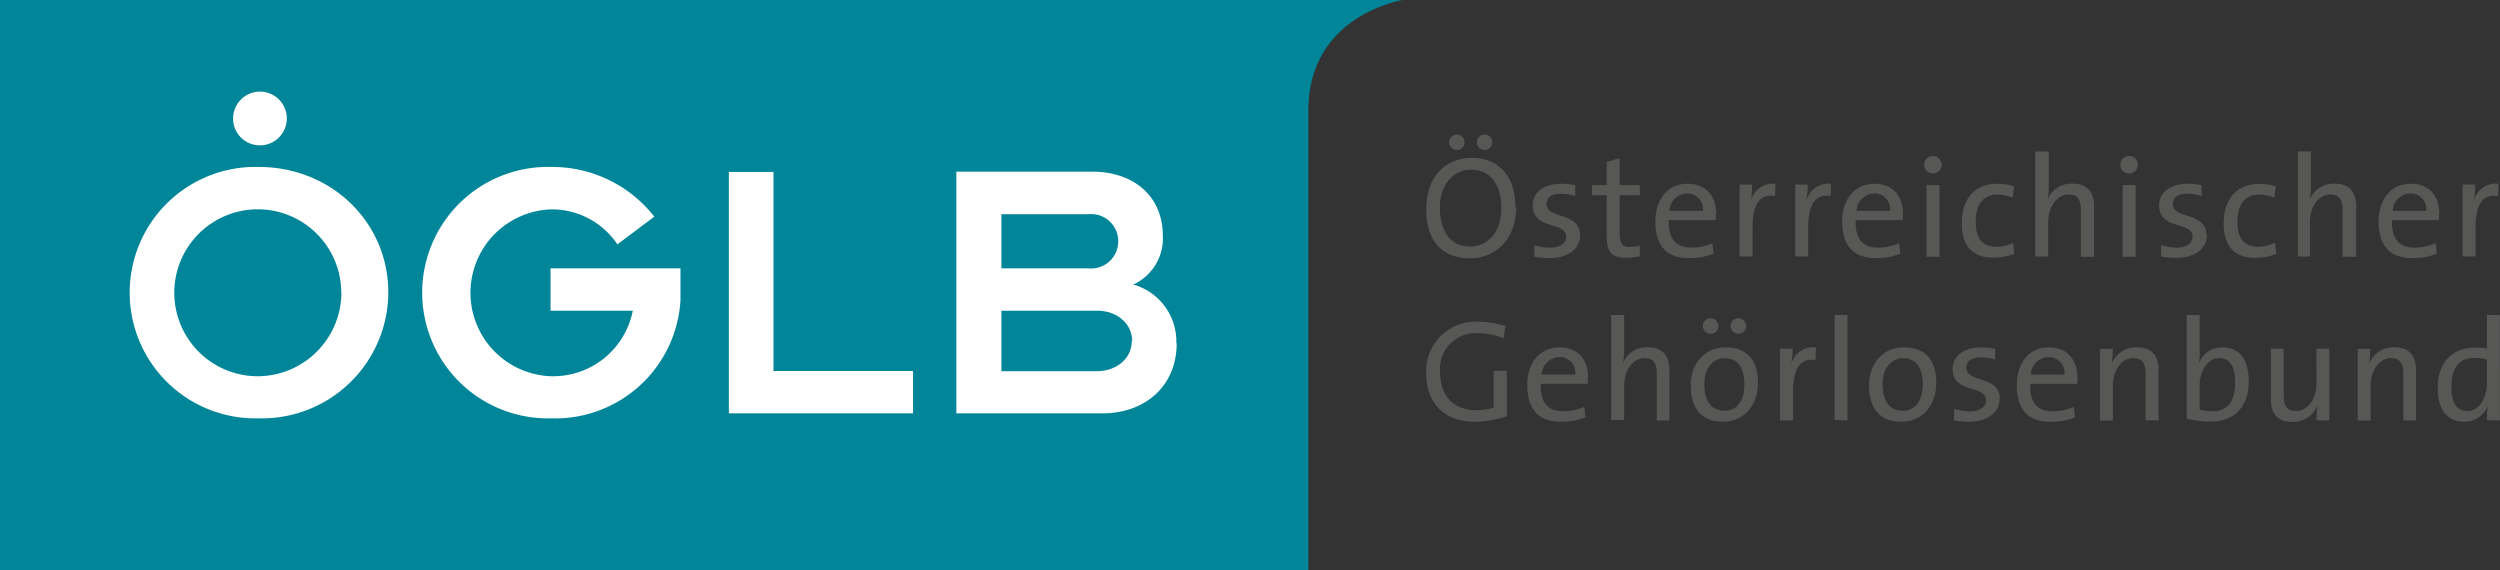 <svg xmlns="http://www.w3.org/2000/svg" id="Ebene_1" data-name="Ebene 1" viewBox="0 0 285.72 65.16"><rect x="0" y="0" width="285.72" height="65.16" fill="#333333" stroke="none"/><path d="M149.53,65.16H0V0H160.3s-10.77,1.71-10.77,12.6c0,5.78,0,14.35,0,52.56" style="fill:#008599"></path><path d="M172,37.25a9.83,9.83,0,0,0-3-.48,5.66,5.66,0,0,0-6,5.94c0,3.45,2.16,5.49,5.53,5.49a11.08,11.08,0,0,0,3.68-.64V42.38h-1.5v4.21a6.62,6.62,0,0,1-2,.29c-2.51,0-4.13-1.58-4.13-4.35a4.1,4.1,0,0,1,4.26-4.46,7.91,7.91,0,0,1,3,.6l.23-1.42Zm9.5,5.9c0-1.88-1-3.45-3.28-3.45s-3.67,1.84-3.67,4.29c0,2.89,1.36,4.21,3.88,4.21a7.33,7.33,0,0,0,2.78-.51l-.14-1.2a5.9,5.9,0,0,1-2.39.51c-1.75,0-2.66-.94-2.59-3.14h5.36a6.9,6.9,0,0,0,0-.71ZM180,42.81H176.2a2.07,2.07,0,0,1,2-2,1.77,1.77,0,0,1,1.83,2Zm10.79,5.24V42.31c0-1.45-.59-2.62-2.47-2.62a2.94,2.94,0,0,0-2.85,1.85l0,0a7,7,0,0,0,.15-1.63V36h-1.49v12h1.49V44.11c0-1.81,1-3.18,2.33-3.18,1.09,0,1.4.67,1.4,1.83v5.29Zm8.77-10.79a.88.88,0,0,0-.88-.89.89.89,0,0,0-.89.89.88.88,0,0,0,.89.88.86.86,0,0,0,.88-.88Zm-3.17,0a.88.88,0,0,0-.88-.89.89.89,0,0,0-.89.89.88.88,0,0,0,.89.88.86.86,0,0,0,.88-.88Zm4.53,6.55c0-3-1.6-4.11-3.69-4.11-2.48,0-4,1.92-4,4.33,0,2.89,1.45,4.17,3.68,4.17,2.42,0,4-1.91,4-4.39Zm-1.55.09c0,2.09-1,3.05-2.27,3.05-1.5,0-2.31-1.09-2.31-3.07s1.12-2.94,2.31-2.94c1.51,0,2.27,1.09,2.27,3Zm8.14-4.2a2.58,2.58,0,0,0-2.82,2.1h0a10.39,10.39,0,0,0,.19-1.95h-1.44v8.2h1.49v-3.3c0-2.62.82-3.89,2.55-3.59l.07-1.46Zm3.64,8.35V36h-1.48v12Zm10.15-4.24c0-3-1.6-4.11-3.69-4.11-2.48,0-4,1.92-4,4.33,0,2.89,1.46,4.17,3.68,4.17,2.43,0,4-1.91,4-4.39Zm-1.55.09c0,2.09-1.05,3.05-2.27,3.05-1.51,0-2.32-1.09-2.32-3.07s1.13-2.94,2.32-2.94c1.51,0,2.27,1.09,2.27,3Zm8.81,1.7c0-2.76-3.83-1.79-3.83-3.59,0-.7.55-1.17,1.64-1.17a5.43,5.43,0,0,1,1.65.27l0-1.24a8.29,8.29,0,0,0-1.57-.17c-2.14,0-3.28,1.08-3.28,2.46,0,2.89,3.81,1.77,3.81,3.6,0,.76-.74,1.25-1.83,1.25a6,6,0,0,1-1.8-.28l-.05,1.32a9.29,9.29,0,0,0,1.73.15c2.18,0,3.5-1.12,3.5-2.6Zm8.86-2.45c0-1.88-1-3.45-3.28-3.45S230.5,41.54,230.5,44c0,2.89,1.35,4.21,3.87,4.21a7.33,7.33,0,0,0,2.78-.51l-.14-1.2a5.9,5.9,0,0,1-2.39.51c-1.75,0-2.65-.94-2.59-3.14h5.36a4.9,4.9,0,0,0,.05-.71Zm-1.51-.34H232.1a2.07,2.07,0,0,1,2-2,1.79,1.79,0,0,1,1.84,2Zm10.79,5.24V42.31c0-1.45-.6-2.62-2.48-2.62a3,3,0,0,0-2.89,1.9l0,0a10,10,0,0,0,.13-1.72H240v8.2h1.48V44.11c0-1.81,1-3.18,2.33-3.18,1.09,0,1.4.67,1.4,1.83v5.29ZM257,43.57c0-2.51-1.09-3.87-3-3.87a2.8,2.8,0,0,0-2.7,1.84l0,0A7.49,7.49,0,0,0,251.4,40V36h-1.48V47.84a10.35,10.35,0,0,0,2.82.33c2.64,0,4.27-1.73,4.27-4.6Zm-1.55.13c0,2.36-1,3.3-2.61,3.3a4.84,4.84,0,0,1-1.45-.2V44.08c0-1.42.76-3.15,2.25-3.15,1.23,0,1.81,1,1.81,2.77Zm10.76,4.35v-8.2h-1.47V43.8c0,1.81-1,3.18-2.34,3.18-1.08,0-1.4-.68-1.4-1.83v-5.3h-1.47V45.6c0,1.45.57,2.62,2.45,2.62a3,3,0,0,0,2.89-1.9l0,0a12.42,12.42,0,0,0-.13,1.71Zm9.91,0V42.31c0-1.45-.59-2.62-2.47-2.62a3,3,0,0,0-2.89,1.9l0,0a10,10,0,0,0,.13-1.72h-1.43v8.2h1.48V44.11c0-1.81,1-3.18,2.33-3.18,1.09,0,1.4.67,1.4,1.83v5.29Zm9.59,0V36h-1.48v3.81a13.73,13.73,0,0,0-1.39-.08c-2.59,0-4.24,1.73-4.24,4.6,0,2.39,1,3.86,3,3.86a2.89,2.89,0,0,0,2.75-1.83l0,0a9.43,9.43,0,0,0-.13,1.66Zm-1.48-4.24c0,1.44-.76,3.17-2.25,3.17-1.23,0-1.81-1-1.81-2.77,0-2.36,1-3.3,2.61-3.3a5.75,5.75,0,0,1,1.45.18v2.72Z" style="fill:#575756"></path><path d="M170.55,16.27a.87.87,0,0,0-.87-.89.88.88,0,0,0-.89.89.87.87,0,0,0,.89.87.86.86,0,0,0,.87-.87Zm-3.17,0a.86.86,0,0,0-.87-.89.88.88,0,0,0-.89.89.87.87,0,0,0,.89.87.85.85,0,0,0,.87-.87Zm5.81,7.39c0-3.66-2-5.61-5-5.61S163,20.2,163,23.91c0,3.38,1.61,5.61,5,5.61,2.91,0,5.28-2.15,5.28-5.86Zm-1.61.18c0,2.87-1.72,4.33-3.54,4.33-2.36,0-3.48-1.82-3.48-4.48s1.65-4.3,3.5-4.3c2.23,0,3.52,1.6,3.52,4.45Zm9,3.06c0-2.76-3.83-1.79-3.83-3.59,0-.7.54-1.17,1.63-1.17a5.38,5.38,0,0,1,1.65.27l0-1.24a8.47,8.47,0,0,0-1.57-.17c-2.15,0-3.29,1.08-3.29,2.46,0,2.89,3.82,1.77,3.82,3.6,0,.76-.75,1.25-1.83,1.25a6,6,0,0,1-1.8-.28l0,1.32a9.29,9.29,0,0,0,1.73.15c2.18,0,3.5-1.12,3.5-2.6Zm6.83,2.42V28.07a5,5,0,0,1-1.12.15c-.93,0-1.18-.37-1.18-1.72V22.31h2.3V21.15h-2.3V18.08l-1.48.42v2.65h-1.68v1.16h1.68V27c0,1.76.51,2.46,2.19,2.46a8,8,0,0,0,1.59-.17Zm8.73-4.87c0-1.88-1-3.45-3.29-3.45s-3.66,1.84-3.66,4.29c0,2.89,1.35,4.21,3.88,4.21a7.28,7.28,0,0,0,2.77-.51l-.13-1.2a5.9,5.9,0,0,1-2.39.51c-1.75,0-2.66-.94-2.59-3.14h5.36a6.9,6.9,0,0,0,0-.71Zm-1.52-.34h-3.83a2.07,2.07,0,0,1,2-2,1.78,1.78,0,0,1,1.83,2ZM202.89,21a2.6,2.6,0,0,0-2.82,2.1h0a11.2,11.2,0,0,0,.18-2h-1.44v8.2h1.49v-3.3c0-2.62.82-3.89,2.56-3.59l.06-1.46Zm6.35,0a2.6,2.6,0,0,0-2.82,2.1h0a11.2,11.2,0,0,0,.18-2h-1.43v8.2h1.48v-3.3c0-2.62.83-3.89,2.56-3.59l.06-1.46Zm8.25,3.45c0-1.88-1-3.45-3.28-3.45s-3.67,1.84-3.67,4.29c0,2.89,1.36,4.21,3.88,4.21a7.28,7.28,0,0,0,2.77-.51l-.13-1.2a5.9,5.9,0,0,1-2.39.51c-1.75,0-2.66-.94-2.59-3.14h5.36a4.9,4.9,0,0,0,.05-.71ZM216,24.11h-3.82a2.07,2.07,0,0,1,2-2,1.77,1.77,0,0,1,1.83,2Zm5.91-5.28a1,1,0,0,0-1-1,1,1,0,1,0,1,1Zm-.25,10.52v-8.2h-1.48v8.2Zm8.55-.31-.12-1.29a4.3,4.3,0,0,1-1.94.45c-1.82,0-2.35-1.27-2.35-2.87,0-1.87.81-3.09,2.46-3.09a4.89,4.89,0,0,1,1.77.35l.16-1.3A6.64,6.64,0,0,0,228.3,21c-2.74,0-4.09,1.87-4.09,4.51,0,3,1.63,3.94,3.59,3.94a6.94,6.94,0,0,0,2.38-.43Zm9.12.31V23.61c0-1.45-.59-2.62-2.47-2.62A2.94,2.94,0,0,0,234,22.84l0,0a7,7,0,0,0,.15-1.63V17.31H232.6v12h1.49V25.41c0-1.81,1-3.18,2.33-3.18,1.09,0,1.4.67,1.4,1.83v5.29Zm5-10.52a1,1,0,0,0-1-1,1,1,0,1,0,1,1Zm-.25,10.52v-8.2h-1.48v8.2Zm8.09-2.45c0-2.76-3.83-1.79-3.83-3.59,0-.7.54-1.17,1.63-1.17a5.38,5.38,0,0,1,1.65.27l0-1.24a8.47,8.47,0,0,0-1.57-.17c-2.15,0-3.29,1.08-3.29,2.46,0,2.89,3.82,1.77,3.82,3.6,0,.76-.75,1.25-1.83,1.25A6,6,0,0,1,247,28l0,1.32a9.29,9.29,0,0,0,1.73.15c2.18,0,3.5-1.12,3.5-2.6Zm8,2.14L260,27.75a4.34,4.34,0,0,1-1.95.45c-1.81,0-2.34-1.27-2.34-2.87,0-1.87.81-3.09,2.46-3.09a4.88,4.88,0,0,1,1.76.35l.17-1.3a6.69,6.69,0,0,0-1.86-.27c-2.74,0-4.1,1.87-4.1,4.51,0,3,1.64,3.94,3.6,3.94a6.94,6.94,0,0,0,2.38-.43Zm9.12.31V23.61c0-1.45-.59-2.62-2.47-2.62a3,3,0,0,0-2.86,1.85l0,0a7.59,7.59,0,0,0,.15-1.63V17.31h-1.49v12H264V25.41c0-1.81,1-3.18,2.32-3.18,1.09,0,1.41.67,1.41,1.83v5.29Zm9.5-4.9c0-1.88-1-3.45-3.28-3.45s-3.66,1.84-3.66,4.29c0,2.89,1.35,4.21,3.88,4.21a7.28,7.28,0,0,0,2.77-.51l-.13-1.2a6,6,0,0,1-2.4.51c-1.74,0-2.65-.94-2.59-3.14h5.37a6.58,6.58,0,0,0,0-.71Zm-1.51-.34h-3.83a2.07,2.07,0,0,1,2-2,1.78,1.78,0,0,1,1.83,2ZM285.52,21a2.59,2.59,0,0,0-2.82,2.1h0a11.2,11.2,0,0,0,.18-2h-1.44v8.2h1.49v-3.3c0-2.62.82-3.89,2.55-3.59l.07-1.46Z" style="fill:#575756"></path><path d="M44.38,33.44c0-8.08-6.55-14.36-14.81-14.36a14.37,14.37,0,1,0,0,28.73A14.45,14.45,0,0,0,44.38,33.44Zm-5.36,0A9.6,9.6,0,0,1,29.57,43,9.54,9.54,0,1,1,39,33.44Zm38.75.88V30.67H62.92v4.84h9.4A9.28,9.28,0,0,1,63,43a9.54,9.54,0,0,1,0-19.07,9,9,0,0,1,7.56,4l4.22-3.17A14.82,14.82,0,0,0,63,19.08a14.37,14.37,0,1,0,0,28.73A14.34,14.34,0,0,0,77.77,34.32Zm26.58,12.92V42.4H88.4V19.65H83.3V47.24Zm30.09-8a6.75,6.75,0,0,0-4.92-6.72A5.79,5.79,0,0,0,132.9,27c0-4.92-3.73-7.38-8-7.38h-15.6V47.24H126c4.83,0,8.48-3.08,8.48-8ZM127.8,27.56a3.1,3.1,0,0,1-3.42,3.11h-9.93V24.48h9.93a3.1,3.1,0,0,1,3.42,3.08ZM129.34,39c0,1.93-1.67,3.42-4,3.42H114.45V35.51h10.94c2.28,0,4,1.49,4,3.47Z" style="fill:#fff"></path><path d="M29.7,16.61a3.07,3.07,0,1,0-3.06-3.07,3.06,3.06,0,0,0,3.06,3.07Z" style="fill:#fff"></path></svg>
